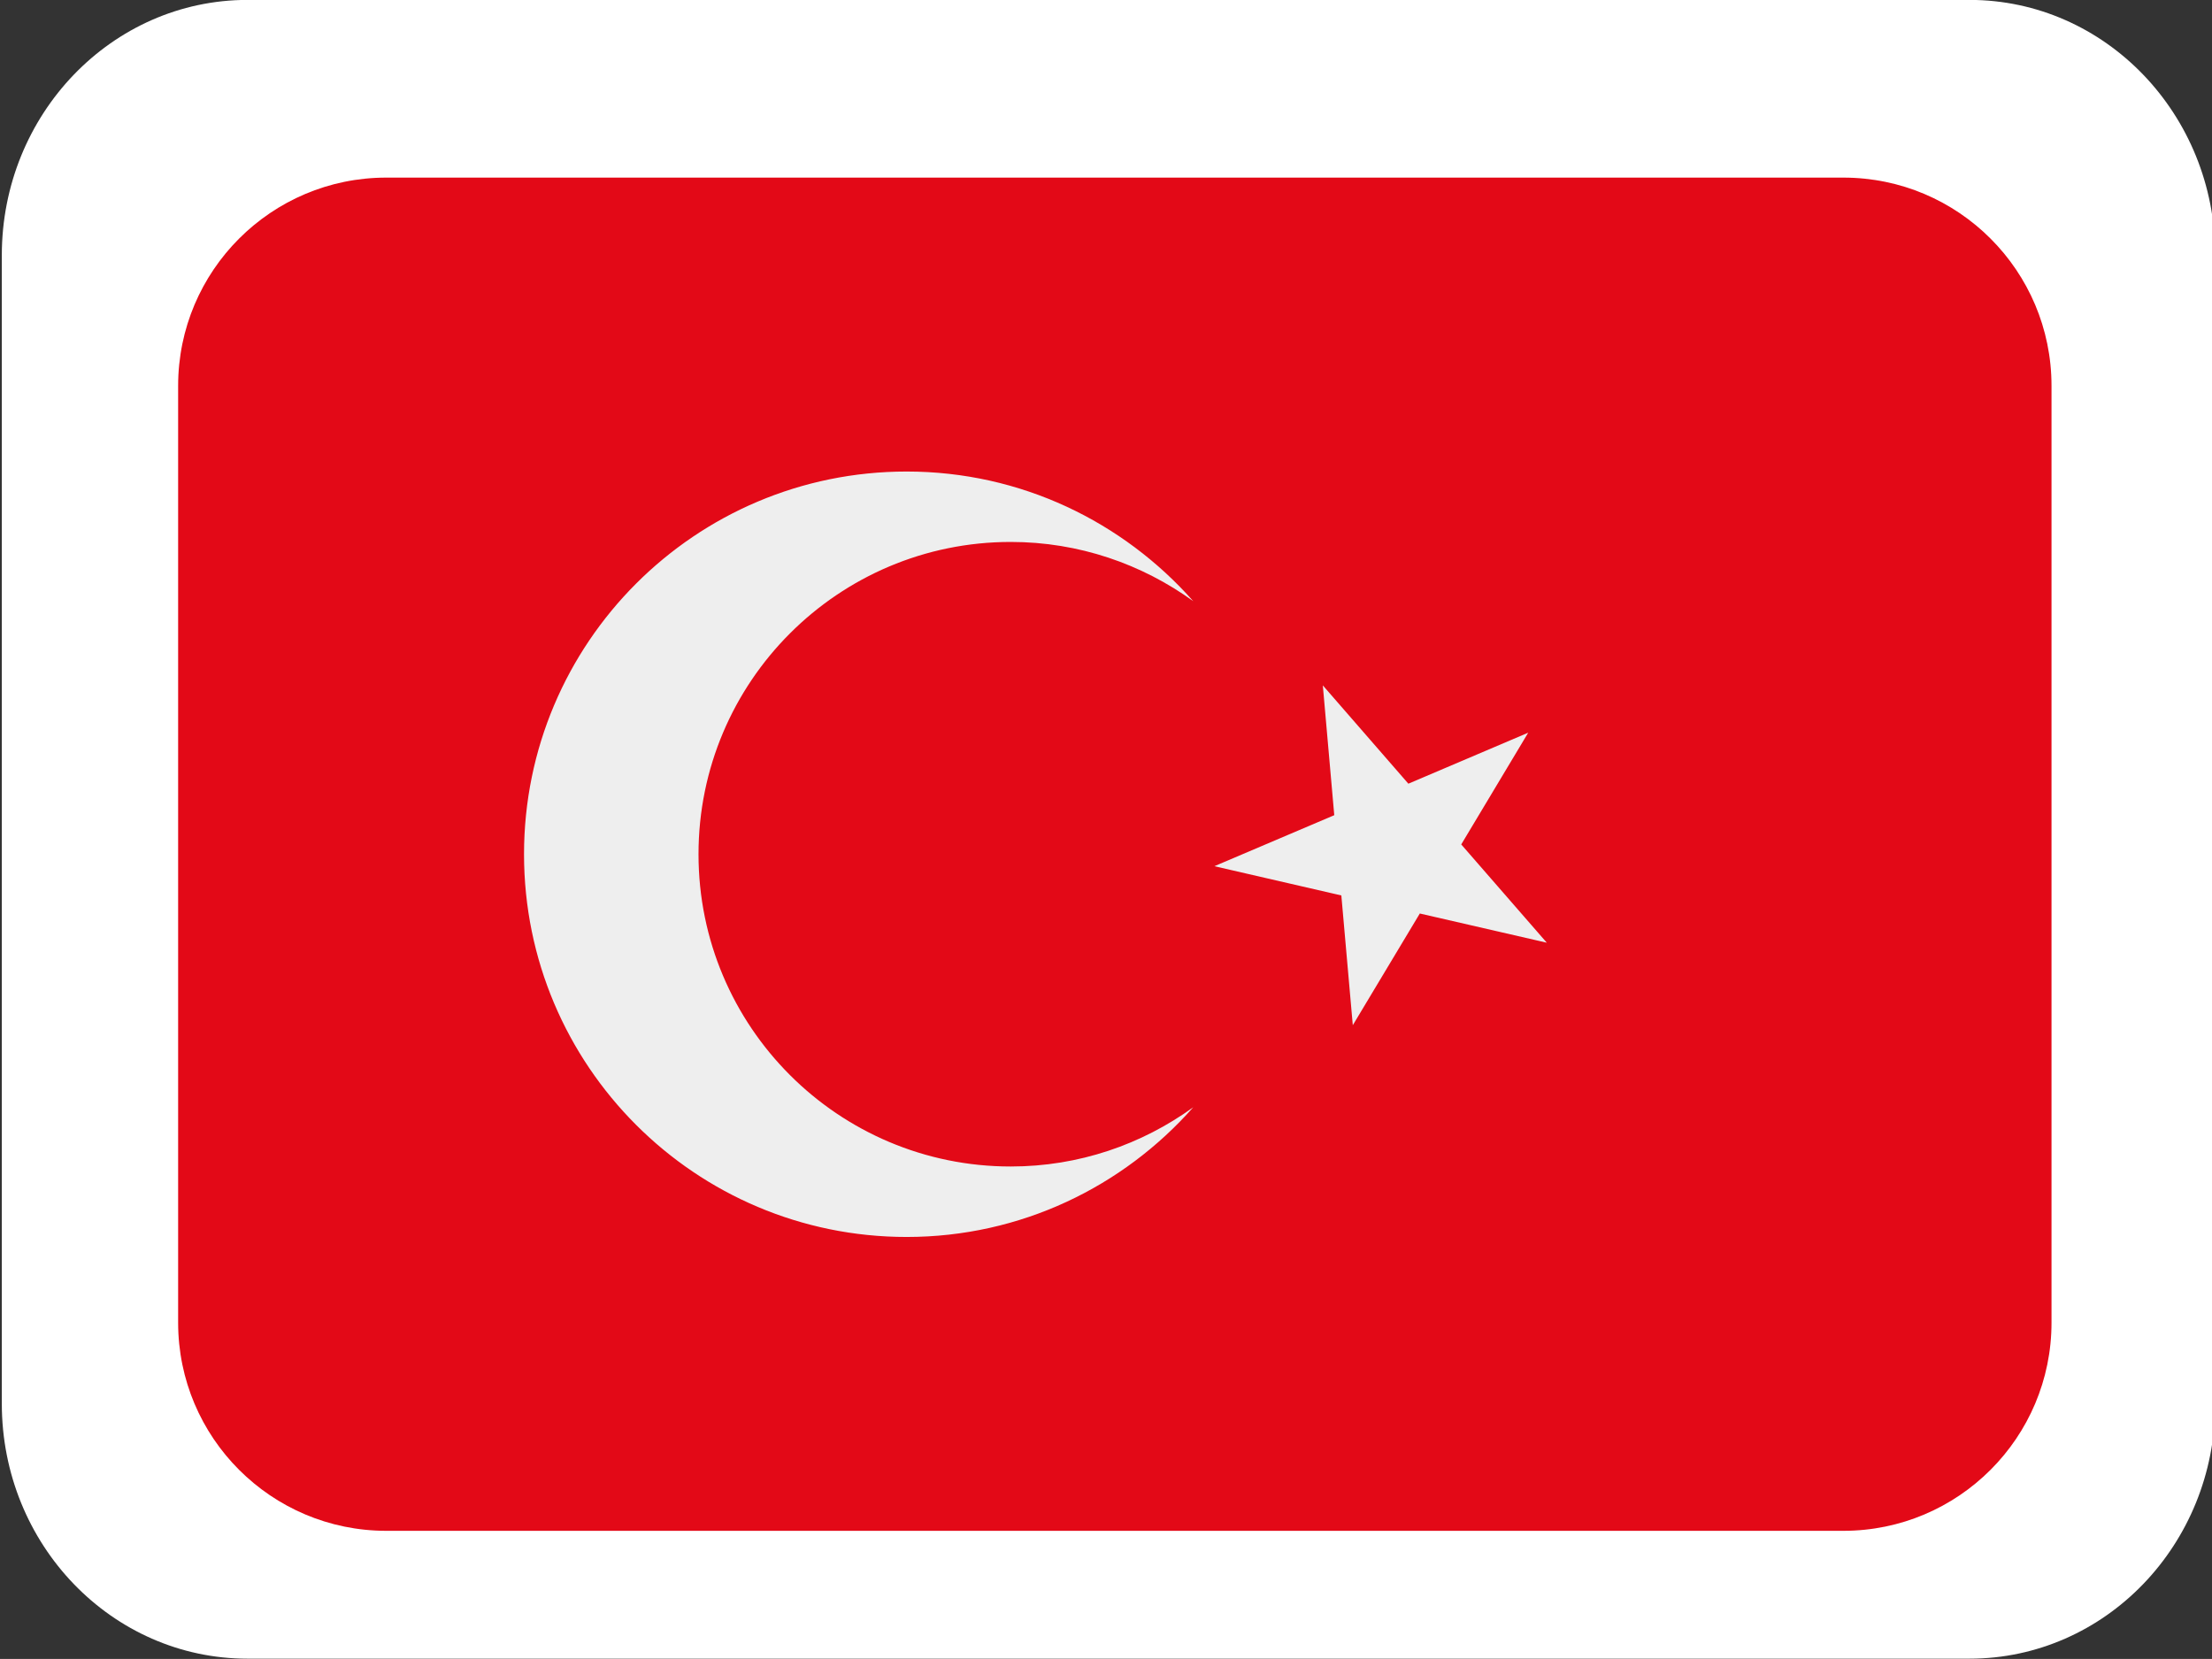 <svg xmlns="http://www.w3.org/2000/svg" width="35.308" viewBox="0 0 26.481 19.86" height="26.48" version="1.0"><rect x="0" y="0" width="26.481" height="19.86" fill="#333333" stroke="none"/><defs><clipPath id="b"><path d="M635.191 443.79h701.25v506.25h-701.25Zm0 0" style="clip-rule:nonzero"/></clipPath><clipPath id="a"><path d="M50.645 10.422h38.933v28.45H50.645Zm0 0" style="clip-rule:nonzero"/></clipPath></defs><g style="fill:#fff" clip-path="url(#a)" transform="matrix(.681 0 0 .698 -34.475 -7.275)"><path style="fill:#fff;fill-opacity:1;fill-rule:nonzero" d="M89.566 34.496c0 2.418-1.933 4.375-4.32 4.375h-30.27c-2.386 0-4.32-1.957-4.32-4.375V14.801c0-2.418 1.934-4.38 4.32-4.38h30.27c2.387 0 4.32 1.962 4.32 4.38zm0 0"/></g><g clip-path="url(#b)" transform="translate(-18.2 -12.075) scale(.032)"><path style="fill:#e30917;fill-opacity:1;fill-rule:nonzero" d="M1336.242 872.156c0 43.012-34.867 77.883-77.875 77.883H713.262c-43.004 0-77.871-34.871-77.871-77.883v-350.48c0-43.012 34.867-77.887 77.87-77.887h545.106c43.008 0 77.875 34.875 77.875 77.887zm0 0"/></g><path style="fill:#eee;fill-opacity:1;fill-rule:nonzero" d="M946.879 813.742c-64.52 0-116.809-52.281-116.809-116.828 0-64.527 52.29-116.824 116.809-116.824 25.504 0 49.059 8.273 68.273 22.156-26.242-29.672-64.476-48.5-107.21-48.5-79.06 0-143.149 64.098-143.149 143.168 0 79.094 64.09 143.191 143.148 143.191 42.735 0 80.989-18.828 107.211-48.52-19.195 13.884-42.73 22.157-68.273 22.157zm76.18-112.347 47.5 10.94 4.285 48.544 25.074-41.785 47.5 10.922-32.004-36.762 25.055-41.805-44.836 19.082-32.004-36.781 4.281 48.563zm0 0" transform="translate(-18.2 -12.075) scale(.032)"/></svg>